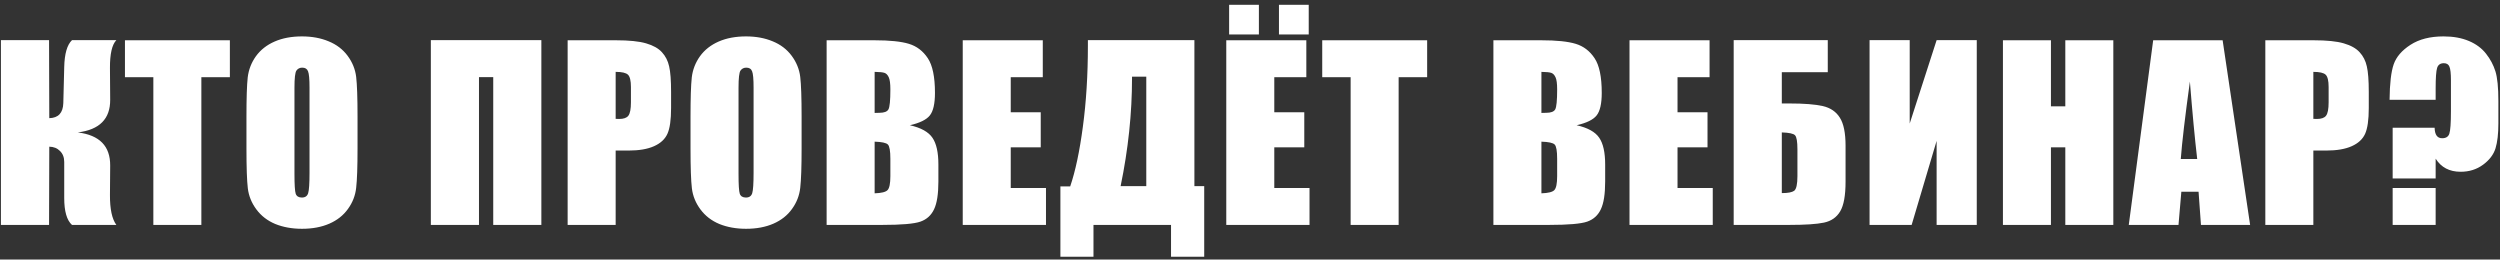 <?xml version="1.0" encoding="UTF-8"?> <svg xmlns="http://www.w3.org/2000/svg" width="289" height="30" viewBox="0 0 289 30" fill="none"><rect x="0" y="0" width="289" height="30" fill="#333333" stroke="none"/> <path d="M0.107 4.643H5.671L5.697 13.66C6.743 13.634 7.284 13.054 7.319 11.92L7.424 7.754C7.459 6.216 7.758 5.179 8.321 4.643H13.449C12.948 5.161 12.702 6.233 12.711 7.859L12.737 11.524C12.755 13.739 11.507 15.001 8.993 15.308C11.507 15.616 12.755 16.895 12.737 19.145L12.711 22.546C12.702 24.163 12.948 25.314 13.449 26H8.321C7.723 25.464 7.424 24.427 7.424 22.889V18.723C7.424 18.195 7.262 17.773 6.937 17.457C6.62 17.132 6.207 16.965 5.697 16.956L5.671 26H0.107V4.643ZM26.573 4.656V8.927H23.277V26H17.727V8.927H14.444V4.656H26.573ZM41.331 17.154C41.331 19.298 41.278 20.819 41.173 21.715C41.076 22.603 40.76 23.416 40.224 24.154C39.696 24.893 38.98 25.459 38.075 25.855C37.169 26.25 36.115 26.448 34.91 26.448C33.768 26.448 32.74 26.264 31.826 25.895C30.92 25.517 30.191 24.954 29.637 24.207C29.083 23.46 28.754 22.647 28.648 21.768C28.543 20.889 28.49 19.351 28.49 17.154V13.502C28.49 11.357 28.538 9.841 28.635 8.954C28.741 8.057 29.057 7.24 29.584 6.501C30.12 5.763 30.841 5.196 31.747 4.801C32.652 4.405 33.706 4.208 34.91 4.208C36.053 4.208 37.077 4.396 37.982 4.774C38.896 5.144 39.63 5.702 40.184 6.449C40.738 7.196 41.067 8.009 41.173 8.888C41.278 9.767 41.331 11.305 41.331 13.502V17.154ZM35.781 10.14C35.781 9.147 35.724 8.514 35.609 8.242C35.504 7.96 35.28 7.82 34.937 7.82C34.647 7.82 34.423 7.934 34.264 8.163C34.115 8.382 34.04 9.041 34.04 10.14V20.107C34.04 21.346 34.089 22.111 34.185 22.401C34.291 22.691 34.528 22.836 34.897 22.836C35.275 22.836 35.517 22.669 35.622 22.335C35.728 22.001 35.781 21.206 35.781 19.949V10.14ZM62.581 26H57.018V8.914H55.37V26H49.806V4.643H62.581V26ZM65.619 4.656H71.209C72.721 4.656 73.881 4.774 74.69 5.012C75.507 5.249 76.118 5.592 76.522 6.04C76.935 6.488 77.212 7.033 77.353 7.675C77.502 8.308 77.577 9.292 77.577 10.628V12.487C77.577 13.849 77.436 14.842 77.155 15.466C76.874 16.09 76.355 16.569 75.599 16.903C74.852 17.237 73.872 17.404 72.659 17.404H71.17V26H65.619V4.656ZM71.17 8.308V13.739C71.328 13.748 71.464 13.752 71.578 13.752C72.088 13.752 72.44 13.629 72.633 13.383C72.835 13.128 72.936 12.605 72.936 11.815V10.061C72.936 9.332 72.822 8.857 72.594 8.637C72.365 8.417 71.89 8.308 71.17 8.308ZM92.665 17.154C92.665 19.298 92.612 20.819 92.507 21.715C92.41 22.603 92.093 23.416 91.557 24.154C91.03 24.893 90.314 25.459 89.408 25.855C88.503 26.25 87.448 26.448 86.244 26.448C85.102 26.448 84.073 26.264 83.159 25.895C82.254 25.517 81.525 24.954 80.971 24.207C80.417 23.46 80.088 22.647 79.982 21.768C79.877 20.889 79.824 19.351 79.824 17.154V13.502C79.824 11.357 79.872 9.841 79.969 8.954C80.074 8.057 80.391 7.24 80.918 6.501C81.454 5.763 82.175 5.196 83.08 4.801C83.986 4.405 85.04 4.208 86.244 4.208C87.387 4.208 88.411 4.396 89.316 4.774C90.23 5.144 90.964 5.702 91.518 6.449C92.071 7.196 92.401 8.009 92.507 8.888C92.612 9.767 92.665 11.305 92.665 13.502V17.154ZM87.114 10.14C87.114 9.147 87.057 8.514 86.943 8.242C86.838 7.96 86.613 7.82 86.271 7.82C85.981 7.82 85.757 7.934 85.598 8.163C85.449 8.382 85.374 9.041 85.374 10.14V20.107C85.374 21.346 85.422 22.111 85.519 22.401C85.625 22.691 85.862 22.836 86.231 22.836C86.609 22.836 86.851 22.669 86.956 22.335C87.062 22.001 87.114 21.206 87.114 19.949V10.14ZM95.558 4.656H101.095C102.844 4.656 104.167 4.792 105.063 5.064C105.968 5.337 106.698 5.891 107.252 6.726C107.805 7.552 108.082 8.888 108.082 10.733C108.082 11.981 107.884 12.852 107.489 13.344C107.102 13.836 106.333 14.214 105.182 14.477C106.465 14.768 107.335 15.251 107.792 15.928C108.249 16.596 108.478 17.624 108.478 19.013V20.99C108.478 22.432 108.311 23.5 107.977 24.194C107.651 24.888 107.128 25.363 106.408 25.618C105.687 25.873 104.211 26 101.978 26H95.558V4.656ZM101.108 8.308V13.054C101.345 13.045 101.53 13.04 101.662 13.04C102.207 13.04 102.554 12.909 102.703 12.645C102.853 12.373 102.927 11.604 102.927 10.338C102.927 9.67 102.866 9.204 102.743 8.94C102.62 8.668 102.457 8.497 102.255 8.426C102.062 8.356 101.679 8.316 101.108 8.308ZM101.108 16.376V22.348C101.89 22.322 102.387 22.199 102.598 21.979C102.817 21.759 102.927 21.219 102.927 20.357V18.367C102.927 17.453 102.831 16.899 102.637 16.706C102.444 16.512 101.934 16.402 101.108 16.376ZM111.292 4.656H120.546V8.927H116.842V12.975H120.309V17.035H116.842V21.729H120.916V26H111.292V4.656ZM139.207 29.678H135.371V26H126.406V29.678H122.582V21.544H123.716C124.314 19.795 124.802 17.497 125.18 14.649C125.566 11.793 125.76 8.672 125.76 5.289V4.643H138.073V21.518H139.207V29.678ZM132.51 21.518V8.861H130.862V9.02C130.862 13.106 130.422 17.273 129.543 21.518H132.51ZM141.757 4.656H151.012V8.927H147.308V12.975H150.775V17.035H147.308V21.729H151.381V26H141.757V4.656ZM145.528 0.556V3.983H142.087V0.556H145.528ZM151.289 0.556V3.983H147.848V0.556H151.289ZM164.979 4.656V8.927H161.683V26H156.133V8.927H152.85V4.656H164.979ZM172.637 4.656H178.175C179.924 4.656 181.246 4.792 182.143 5.064C183.048 5.337 183.778 5.891 184.331 6.726C184.885 7.552 185.162 8.888 185.162 10.733C185.162 11.981 184.964 12.852 184.569 13.344C184.182 13.836 183.413 14.214 182.261 14.477C183.545 14.768 184.415 15.251 184.872 15.928C185.329 16.596 185.557 17.624 185.557 19.013V20.99C185.557 22.432 185.39 23.5 185.056 24.194C184.731 24.888 184.208 25.363 183.488 25.618C182.767 25.873 181.29 26 179.058 26H172.637V4.656ZM178.188 8.308V13.054C178.425 13.045 178.61 13.04 178.741 13.04C179.286 13.04 179.634 12.909 179.783 12.645C179.932 12.373 180.007 11.604 180.007 10.338C180.007 9.67 179.946 9.204 179.822 8.94C179.699 8.668 179.537 8.497 179.335 8.426C179.141 8.356 178.759 8.316 178.188 8.308ZM178.188 16.376V22.348C178.97 22.322 179.467 22.199 179.677 21.979C179.897 21.759 180.007 21.219 180.007 20.357V18.367C180.007 17.453 179.91 16.899 179.717 16.706C179.524 16.512 179.014 16.402 178.188 16.376ZM188.371 4.656H197.626V8.927H193.922V12.975H197.389V17.035H193.922V21.729H197.995V26H188.371V4.656ZM213.347 21.003C213.347 22.594 213.14 23.737 212.727 24.431C212.314 25.125 211.686 25.561 210.842 25.736C210.007 25.912 208.671 26 206.834 26H200.414V4.643H211.29V8.347H205.977V11.96H206.834C208.548 11.96 209.844 12.06 210.723 12.263C211.602 12.465 212.257 12.913 212.688 13.607C213.127 14.293 213.347 15.374 213.347 16.851V21.003ZM207.783 20.357V17.273C207.783 16.376 207.691 15.831 207.506 15.638C207.331 15.444 206.821 15.335 205.977 15.308V22.322C206.68 22.322 207.155 22.234 207.401 22.058C207.656 21.873 207.783 21.307 207.783 20.357ZM228.514 26H223.873V16.284L220.986 26H216.121V4.643H220.762V14.28L223.873 4.643H228.514V26ZM244.3 4.656V26H238.75V17.035H237.089V26H231.539V4.656H237.089V12.289H238.75V4.656H244.3ZM256.936 4.656L260.113 26H254.431L254.154 22.164H252.163L251.834 26H246.086L248.907 4.656H256.936ZM253.996 18.38C253.715 15.963 253.434 12.979 253.152 9.428C252.59 13.506 252.238 16.49 252.098 18.38H253.996ZM261.872 4.656H267.462C268.974 4.656 270.134 4.774 270.943 5.012C271.76 5.249 272.371 5.592 272.775 6.04C273.188 6.488 273.465 7.033 273.606 7.675C273.755 8.308 273.83 9.292 273.83 10.628V12.487C273.83 13.849 273.689 14.842 273.408 15.466C273.127 16.09 272.608 16.569 271.852 16.903C271.105 17.237 270.125 17.404 268.912 17.404H267.423V26H261.872V4.656ZM267.423 8.308V13.739C267.581 13.748 267.717 13.752 267.831 13.752C268.341 13.752 268.693 13.629 268.886 13.383C269.088 13.128 269.189 12.605 269.189 11.815V10.061C269.189 9.332 269.075 8.857 268.847 8.637C268.618 8.417 268.143 8.308 267.423 8.308ZM281.561 11.538H276.235C276.253 9.666 276.411 8.299 276.71 7.438C277.009 6.576 277.655 5.825 278.648 5.183C279.65 4.533 280.924 4.208 282.471 4.208C283.587 4.208 284.563 4.383 285.398 4.735C286.233 5.086 286.896 5.579 287.388 6.211C287.881 6.835 288.241 7.512 288.47 8.242C288.698 8.971 288.812 10.114 288.812 11.669V14.28C288.812 15.466 288.702 16.42 288.483 17.141C288.263 17.861 287.784 18.494 287.046 19.039C286.307 19.584 285.442 19.856 284.449 19.856C283.157 19.856 282.194 19.351 281.561 18.34V20.634H276.591V14.768H281.443C281.46 15.576 281.75 15.98 282.313 15.98C282.752 15.98 283.029 15.805 283.143 15.453C283.266 15.093 283.328 14.218 283.328 12.83V9.283C283.328 8.501 283.271 7.978 283.157 7.714C283.051 7.442 282.836 7.306 282.511 7.306C282.106 7.306 281.847 7.486 281.733 7.846C281.618 8.198 281.561 8.998 281.561 10.246V11.538ZM281.561 21.729V26H276.591V21.729H281.561Z" fill="white"></path> </svg> 